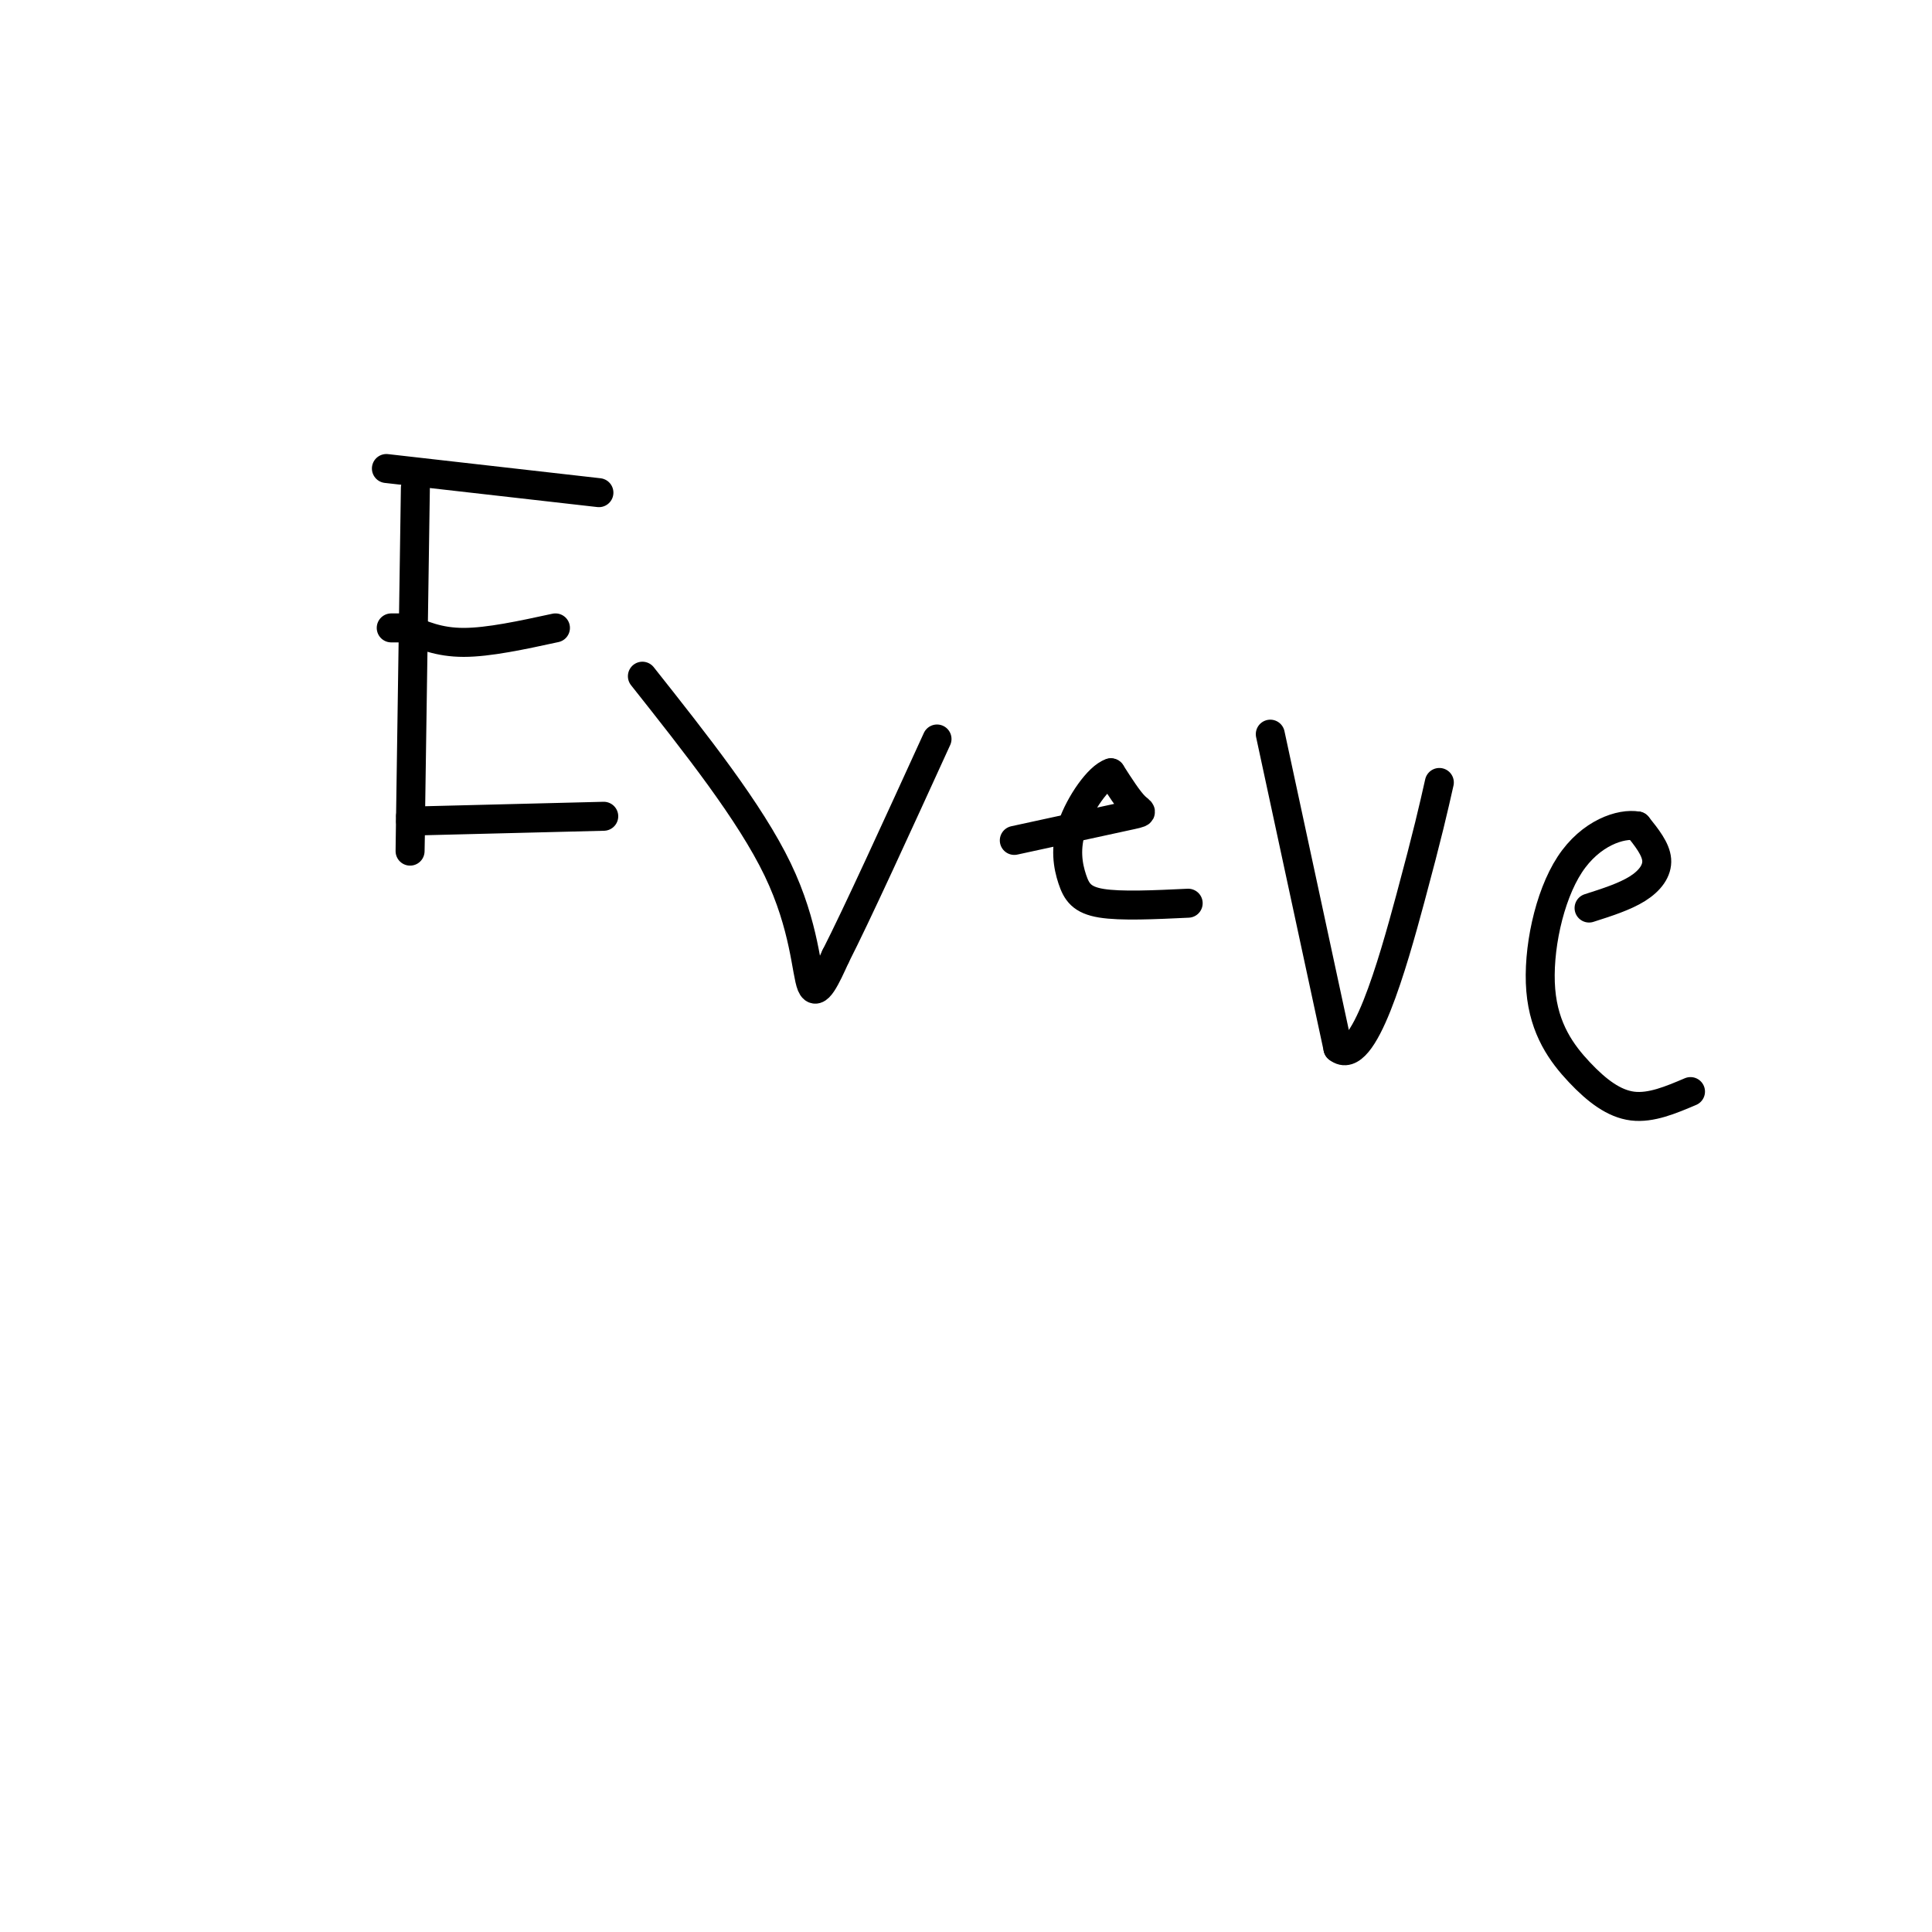 <svg viewBox='0 0 400 400' version='1.1' xmlns='http://www.w3.org/2000/svg' xmlns:xlink='http://www.w3.org/1999/xlink'><g fill='none' stroke='#000000' stroke-width='6' stroke-linecap='round' stroke-linejoin='round'><path d='M86,101c0.000,0.000 -1.000,68.000 -1,68'/><path d='M85,169c-0.167,11.667 -0.083,6.833 0,2'/><path d='M80,97c0.000,0.000 44.000,5.000 44,5'/><path d='M81,130c0.000,0.000 3.000,0.000 3,0'/><path d='M84,130c3.417,1.500 6.833,3.000 12,3c5.167,0.000 12.083,-1.500 19,-3'/><path d='M85,170c0.000,0.000 40.000,-1.000 40,-1'/><path d='M133,140c11.156,14.089 22.311,28.178 28,40c5.689,11.822 5.911,21.378 7,24c1.089,2.622 3.044,-1.689 5,-6'/><path d='M173,198c4.333,-8.500 12.667,-26.750 21,-45'/><path d='M210,174c9.378,-2.044 18.756,-4.089 23,-5c4.244,-0.911 3.356,-0.689 2,-2c-1.356,-1.311 -3.178,-4.156 -5,-7'/><path d='M230,160c-2.547,0.821 -6.415,6.375 -8,11c-1.585,4.625 -0.888,8.322 0,11c0.888,2.678 1.968,4.337 6,5c4.032,0.663 11.016,0.332 18,0'/><path d='M263,152c0.000,0.000 14.000,65.000 14,65'/><path d='M277,217c5.244,4.289 11.356,-17.489 15,-31c3.644,-13.511 4.822,-18.756 6,-24'/><path d='M329,188c3.689,-1.178 7.378,-2.356 10,-4c2.622,-1.644 4.178,-3.756 4,-6c-0.178,-2.244 -2.089,-4.622 -4,-7'/><path d='M339,171c-3.332,-0.605 -9.664,1.382 -14,8c-4.336,6.618 -6.678,17.867 -6,26c0.678,8.133 4.375,13.151 8,17c3.625,3.849 7.179,6.528 11,7c3.821,0.472 7.911,-1.264 12,-3'/></g>
</svg>